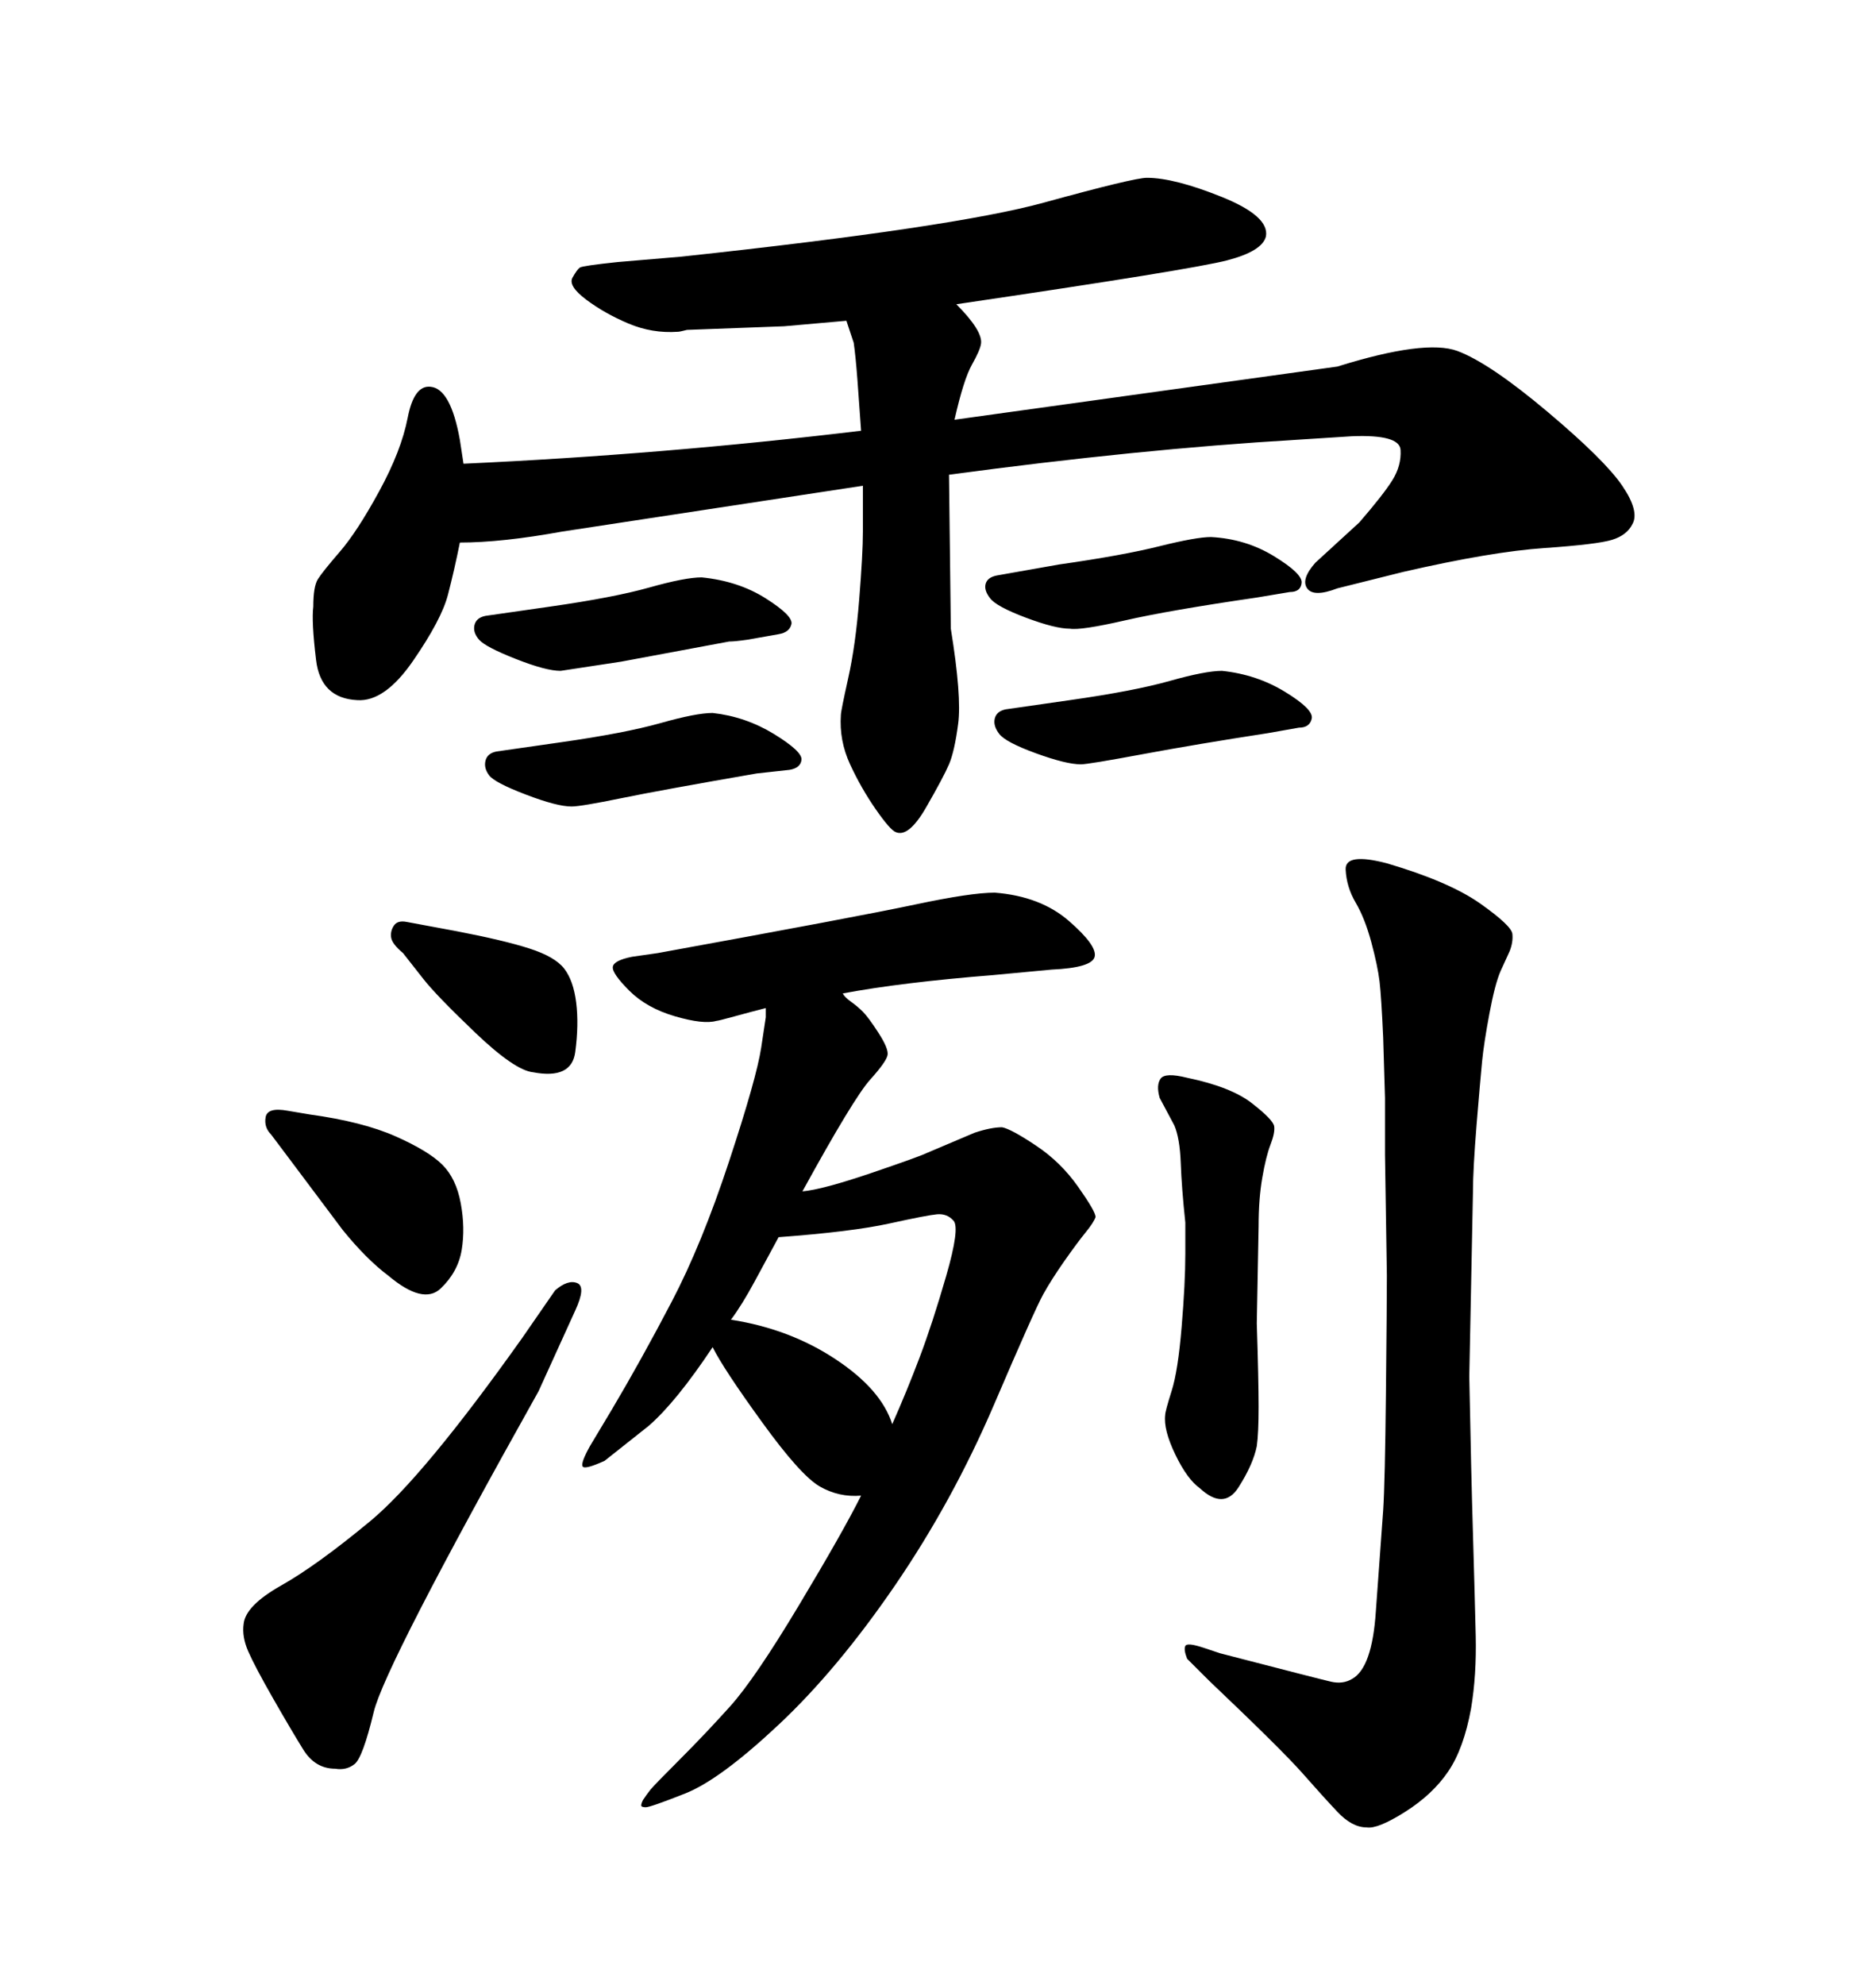 <svg xmlns="http://www.w3.org/2000/svg" xmlns:xlink="http://www.w3.org/1999/xlink" width="300" height="317.285"><path d="M128.32 190.43L128.32 190.43Q131.54 190.14 139.31 187.50Q147.07 184.86 148.24 184.28L148.24 184.28L155.86 181.05Q158.50 180.18 160.25 180.18L160.25 180.18Q161.72 180.47 165.67 183.11Q169.63 185.74 172.41 189.70Q175.20 193.65 175.20 194.53L175.20 194.53Q174.90 195.41 173.58 197.02Q172.27 198.63 170.21 201.56Q168.16 204.49 166.85 206.84Q165.53 209.18 158.94 224.56Q152.34 239.94 143.12 253.42Q133.89 266.89 124.51 275.68Q115.14 284.47 109.57 286.67Q104.00 288.87 103.27 288.87Q102.54 288.87 102.54 288.57Q102.54 288.28 102.83 287.70L102.83 287.70Q103.42 286.82 104.00 286.08Q104.59 285.35 108.69 281.25Q112.79 277.15 116.75 272.75Q120.70 268.36 127.73 256.64Q134.77 244.92 137.70 239.06L137.70 239.06Q134.18 239.36 131.10 237.60Q128.03 235.84 121.88 227.34Q115.72 218.85 113.96 215.33L113.96 215.33Q108.11 224.12 103.71 227.93L103.71 227.93L96.68 233.50Q93.46 234.96 93.16 234.38Q92.87 233.79 94.34 231.15L94.34 231.15L97.85 225.29Q102.54 217.38 107.37 208.15Q112.21 198.93 116.60 185.60Q121.00 172.27 121.73 167.43Q122.46 162.60 122.46 162.60L122.46 162.60L122.46 161.13Q120.12 161.72 117.48 162.45Q114.84 163.18 114.55 163.18L114.55 163.18Q112.50 163.77 107.96 162.45Q103.42 161.13 100.63 158.35Q97.85 155.57 98.00 154.54Q98.14 153.52 101.07 152.93L101.07 152.93L105.18 152.34Q137.40 146.48 146.34 144.58Q155.27 142.68 159.08 142.68L159.08 142.68Q166.41 143.26 170.95 147.22Q175.49 151.17 175.05 152.93Q174.61 154.69 168.16 154.98L168.16 154.98L158.79 155.86Q144.14 157.03 134.77 158.79L134.77 158.79Q135.06 159.38 136.08 160.11Q137.11 160.84 137.99 161.72Q138.87 162.60 140.48 165.09Q142.09 167.58 141.94 168.60Q141.80 169.63 139.16 172.56Q136.52 175.49 128.32 190.43ZM124.51 197.75L124.51 197.75Q122.75 200.98 120.70 204.79Q118.65 208.59 116.89 210.94L116.89 210.94Q126.27 212.40 133.59 217.24Q140.92 222.07 142.68 227.64L142.68 227.64Q145.02 222.36 147.07 216.94Q149.12 211.52 151.32 203.91Q153.52 196.29 152.49 195.12Q151.46 193.95 149.85 194.09Q148.24 194.24 142.24 195.56Q136.23 196.88 124.51 197.75ZM73.54 86.72L73.54 86.72Q72.66 91.11 71.63 95.07Q70.61 99.02 66.06 105.62Q61.52 112.21 57.13 111.91L57.13 111.91Q51.27 111.62 50.54 105.47Q49.80 99.32 50.10 96.97L50.10 96.97Q50.10 93.75 50.83 92.58Q51.56 91.41 54.35 88.18Q57.13 84.96 60.64 78.52Q64.16 72.07 65.19 66.80Q66.21 61.52 68.85 61.82L68.85 61.82Q72.07 62.11 73.54 70.31L73.54 70.31L74.12 74.12Q106.05 72.66 137.70 68.85L137.70 68.85Q137.40 64.45 137.11 60.64Q136.82 56.84 136.52 54.79L136.52 54.79L135.35 51.27Q128.61 51.86 125.39 52.15L125.39 52.15L109.86 52.73Q108.69 53.03 108.40 53.03L108.40 53.03Q104.30 53.32 100.49 51.71Q96.68 50.10 93.75 47.90Q90.82 45.70 91.55 44.38Q92.29 43.07 92.72 42.77Q93.16 42.48 98.73 41.89L98.73 41.89L108.98 41.02Q152.64 36.33 166.99 32.37Q181.35 28.42 183.40 28.42L183.40 28.42Q187.79 28.42 195.41 31.49Q203.03 34.57 202.44 37.79L202.44 37.79Q201.86 40.14 196.29 41.60Q190.72 43.07 152.93 48.63L152.93 48.63Q154.98 50.68 156.01 52.29Q157.03 53.91 156.88 54.93Q156.74 55.96 155.42 58.30Q154.10 60.64 152.64 67.09L152.64 67.09L213.87 58.59Q227.93 54.20 233.06 56.10Q238.18 58.01 247.41 65.77Q256.64 73.54 259.42 77.64Q262.21 81.74 261.04 83.79L261.04 83.79Q260.16 85.55 257.81 86.28Q255.47 87.01 246.97 87.60Q238.48 88.18 224.41 91.41L224.41 91.41L213.87 94.04Q210.06 95.51 209.03 94.04Q208.01 92.58 210.35 89.94L210.35 89.94L217.38 83.50Q221.19 79.10 222.66 76.76Q224.12 74.41 223.97 71.92Q223.83 69.43 216.21 69.73L216.21 69.73L207.13 70.31Q182.23 71.78 151.76 75.88L151.76 75.88L152.05 100.49Q153.81 111.33 153.22 115.72Q152.64 120.12 151.76 122.17Q150.88 124.22 148.10 129.05Q145.31 133.89 143.26 133.01L143.26 133.01Q142.38 132.71 140.04 129.35Q137.70 125.98 135.94 122.17Q134.18 118.36 134.47 114.26L134.47 114.26Q134.47 113.67 135.64 108.40Q136.82 103.13 137.40 95.80Q137.99 88.48 137.99 84.96L137.99 84.96L137.99 77.64L89.94 84.96Q80.27 86.72 73.54 86.72ZM83.50 213.87L83.50 213.87L88.77 206.25Q90.82 204.49 92.29 205.08Q93.75 205.66 91.99 209.47L91.99 209.47L86.13 222.36Q61.52 266.31 59.77 273.63Q58.01 280.96 56.69 281.98Q55.37 283.01 53.61 282.71L53.61 282.71Q50.39 282.71 48.49 279.64Q46.58 276.56 43.65 271.44Q40.72 266.31 39.70 263.96Q38.67 261.62 38.96 259.57L38.96 259.57Q39.26 256.64 44.97 253.42Q50.68 250.20 59.18 243.16Q67.68 236.13 83.50 213.87ZM65.04 147.36L65.04 147.36L72.95 148.83Q80.57 150.29 84.67 151.61Q88.77 152.93 90.23 154.83Q91.70 156.74 92.14 160.25Q92.58 163.77 91.99 168.16Q91.41 172.56 85.25 171.39L85.25 171.39Q82.32 171.09 76.03 165.09Q69.73 159.08 67.68 156.45L67.68 156.45L64.45 152.34Q62.70 150.88 62.55 149.85Q62.40 148.83 62.99 147.95Q63.57 147.07 65.04 147.36ZM189.55 200.39L189.55 200.39L189.55 195.41Q188.96 189.84 188.82 185.89Q188.67 181.93 187.79 179.88L187.79 179.88L185.45 175.49Q184.86 173.44 185.60 172.41Q186.33 171.39 189.84 172.27L189.84 172.27Q196.88 173.73 200.24 176.37Q203.61 179.00 203.76 180.03Q203.91 181.05 203.17 182.96Q202.44 184.86 201.86 188.23Q201.27 191.60 201.27 196.00L201.27 196.00L200.98 211.52Q201.27 220.61 201.27 224.85Q201.27 229.10 200.98 231.15L200.98 231.15Q200.39 234.08 198.05 237.74Q195.70 241.41 191.89 237.89L191.89 237.89Q189.84 236.43 187.94 232.47Q186.04 228.52 186.33 226.17L186.33 226.17Q186.33 225.59 187.35 222.36Q188.38 219.14 188.96 212.11Q189.55 205.08 189.55 200.39ZM46.00 184.86L43.36 181.35Q42.19 180.18 42.48 178.56Q42.77 176.95 46.00 177.54L46.00 177.54L49.51 178.13Q58.01 179.30 63.28 181.64Q68.55 183.98 70.75 186.18Q72.95 188.38 73.68 192.33Q74.41 196.29 73.83 199.80L73.83 199.80Q73.24 203.32 70.46 205.96Q67.68 208.59 62.11 203.91L62.11 203.91Q58.59 201.27 54.79 196.58L54.79 196.58L46.00 184.86ZM192.48 263.38L192.48 263.38L195.12 264.26Q210.94 268.36 212.84 268.80Q214.75 269.24 216.21 268.36L216.21 268.36Q219.43 266.60 220.02 257.52L220.02 257.52L221.19 241.41Q221.48 237.01 221.63 222.51Q221.78 208.01 221.78 203.91L221.78 203.91L221.48 184.57Q221.48 178.42 221.48 175.49L221.48 175.49L221.19 165.82Q220.90 159.38 220.61 156.88Q220.31 154.39 219.29 150.59Q218.26 146.78 216.80 144.29Q215.33 141.80 215.19 139.01Q215.04 136.23 221.78 137.99L221.78 137.99Q231.74 140.92 236.72 144.43Q241.70 147.95 241.85 149.27Q241.99 150.59 241.41 152.05L241.41 152.05L239.94 155.27Q239.06 157.32 238.18 162.01Q237.30 166.70 237.01 169.63Q236.72 172.56 236.13 179.74Q235.55 186.91 235.55 190.43L235.55 190.43L234.96 220.02Q235.25 235.25 235.55 245.21Q235.84 255.18 235.99 261.47Q236.13 267.77 235.25 273.05L235.25 273.05Q234.08 279.49 231.59 283.15Q229.10 286.82 224.71 289.60Q220.31 292.38 218.55 292.09L218.55 292.09Q216.21 292.09 213.87 289.60Q211.52 287.11 208.30 283.45Q205.08 279.79 193.36 268.65L193.36 268.65L189.84 265.14Q189.26 263.67 189.55 263.09Q189.84 262.50 192.48 263.38ZM77.64 98.44L87.89 96.97Q98.14 95.51 103.86 93.90Q109.57 92.29 112.21 92.29L112.21 92.29Q118.07 92.87 122.46 95.65Q126.86 98.44 126.56 99.76Q126.27 101.07 124.51 101.37L124.51 101.37L119.53 102.25Q117.48 102.54 116.60 102.54L116.60 102.54L99.32 105.76Q89.65 107.23 89.65 107.23L89.65 107.23Q87.30 107.23 82.47 105.32Q77.64 103.42 76.61 102.25Q75.59 101.07 75.88 99.90Q76.17 98.73 77.64 98.44L77.64 98.44ZM79.39 120.12L89.65 118.65Q99.90 117.19 105.62 115.58Q111.33 113.96 113.96 113.96L113.96 113.96Q119.24 114.55 123.78 117.33Q128.32 120.12 128.17 121.44Q128.03 122.75 126.27 123.05L126.27 123.05L121.00 123.63Q105.76 126.27 99.32 127.59Q92.87 128.91 91.41 128.91L91.41 128.91Q89.06 128.91 84.08 127.00Q79.10 125.10 78.22 123.93Q77.34 122.75 77.64 121.58Q77.93 120.41 79.39 120.12L79.39 120.12ZM159.38 91.99L169.34 90.23Q179.59 88.77 185.45 87.30Q191.31 85.84 193.65 85.84L193.65 85.84Q199.22 86.13 203.76 88.92Q208.30 91.70 208.15 93.16Q208.01 94.63 206.25 94.63L206.25 94.63L200.98 95.51Q186.91 97.56 179.88 99.17Q172.85 100.78 171.09 100.49L171.09 100.49Q168.75 100.49 164.06 98.73Q159.38 96.97 158.35 95.65Q157.32 94.34 157.62 93.31Q157.91 92.29 159.38 91.99L159.38 91.99ZM160.84 113.38L171.09 111.91Q181.35 110.45 187.06 108.84Q192.77 107.23 195.41 107.23L195.41 107.23Q200.98 107.81 205.52 110.60Q210.06 113.38 209.77 114.84Q209.47 116.31 207.71 116.31L207.71 116.31L202.73 117.19Q191.31 118.95 182.67 120.56Q174.02 122.17 172.85 122.17L172.85 122.17Q170.51 122.17 165.67 120.41Q160.84 118.65 159.81 117.33Q158.79 116.02 159.08 114.84Q159.38 113.67 160.84 113.38L160.84 113.38Z"/></svg>